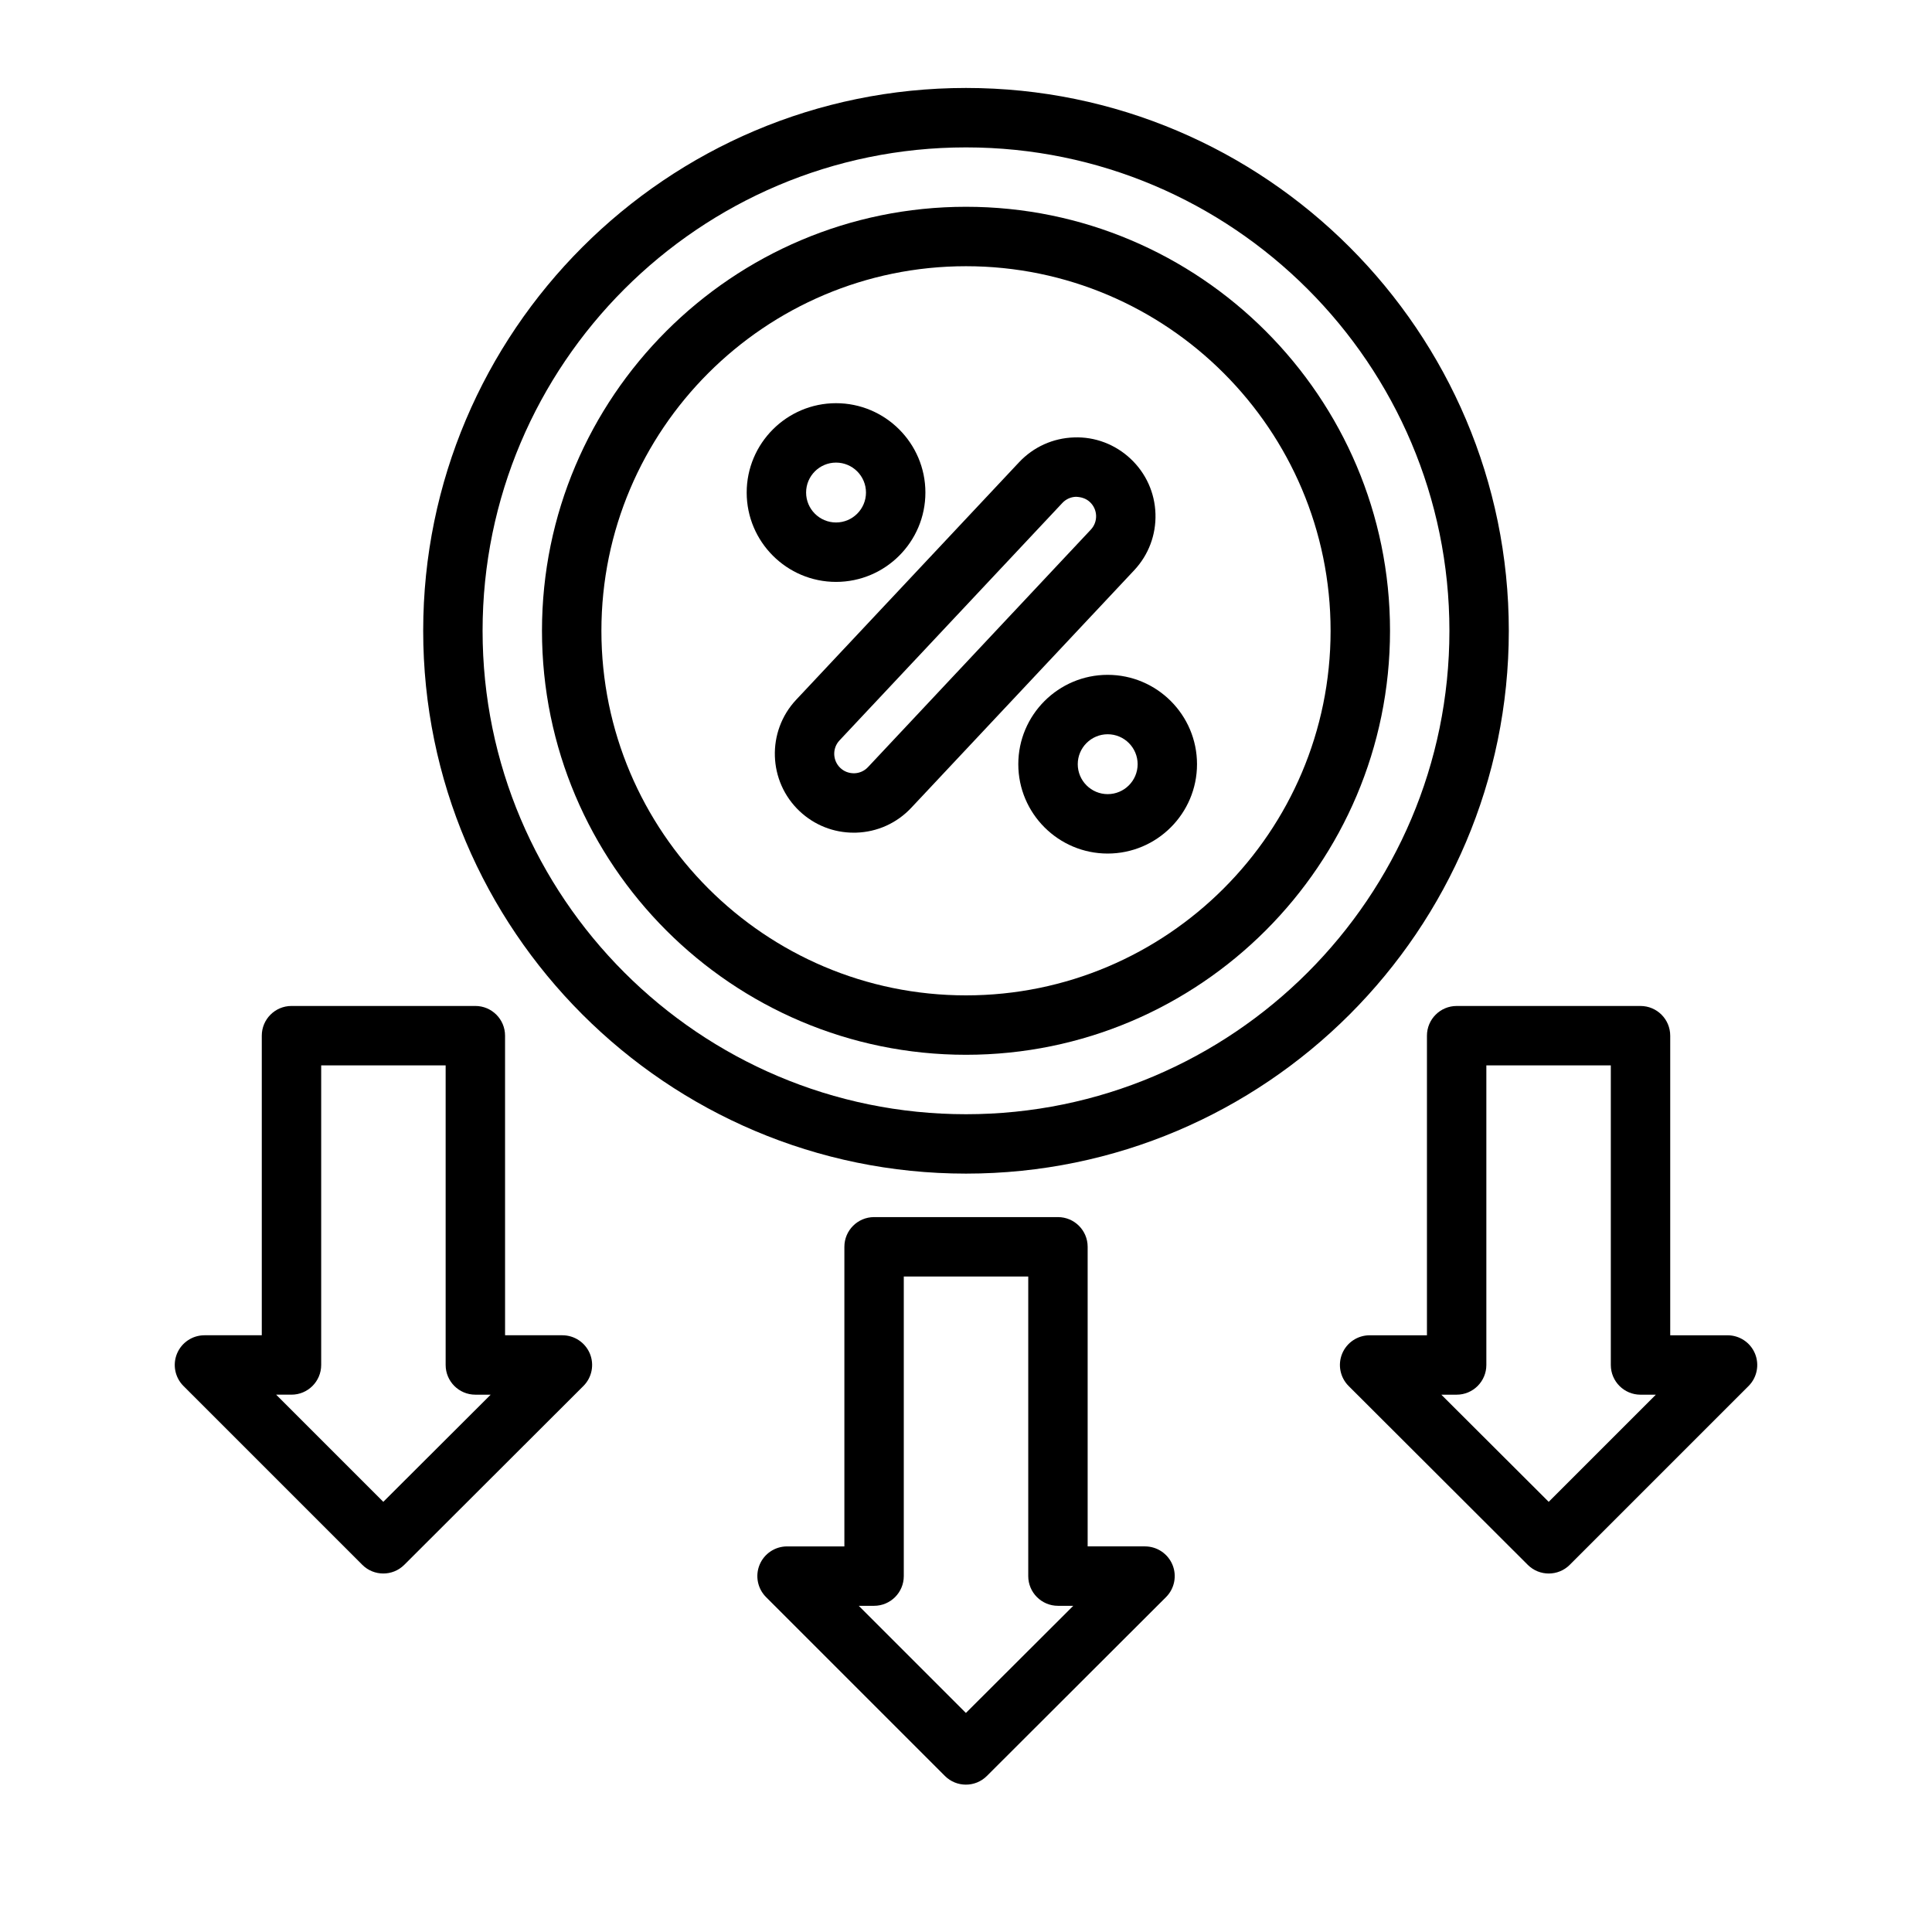 <?xml version="1.0" encoding="UTF-8"?>
<!-- Uploaded to: SVG Repo, www.svgrepo.com, Generator: SVG Repo Mixer Tools -->
<svg fill="#000000" width="800px" height="800px" version="1.1" viewBox="144 144 512 512" xmlns="http://www.w3.org/2000/svg">
 <g>
  <path d="m400 455.02c79.32 0 143.85-64.535 143.85-143.85 0-79.32-64.535-143.86-143.85-143.86-79.32 0-143.85 64.535-143.85 143.85-0.004 79.32 64.531 143.86 143.85 143.86zm0-271.96c70.645 0 128.11 57.465 128.11 128.11 0 70.641-57.469 128.11-128.11 128.11-70.645 0-128.11-57.465-128.11-128.11 0-70.645 57.465-128.11 128.11-128.11z"/>
  <path d="m400 423.53c61.961 0 112.37-50.406 112.37-112.37 0-61.961-50.406-112.36-112.37-112.36s-112.37 50.406-112.37 112.36c0 61.965 50.406 112.37 112.37 112.37zm0-208.98c53.277 0 96.621 43.344 96.621 96.613 0 53.277-43.344 96.621-96.621 96.621s-96.621-43.344-96.621-96.621c0-53.27 43.34-96.613 96.621-96.613z"/>
  <path d="m609.09 502.72c-1.219-2.945-4.094-4.856-7.273-4.856h-15.191v-79.398c0-4.344-3.527-7.871-7.871-7.871h-48.727c-4.344 0-7.871 3.527-7.871 7.871v79.398h-15.191c-3.18 0-6.055 1.922-7.273 4.856-1.219 2.945-0.543 6.328 1.707 8.582l47.477 47.398c1.535 1.535 3.551 2.297 5.559 2.297 2.016 0 4.031-0.77 5.566-2.305l47.391-47.391c2.242-2.25 2.914-5.637 1.699-8.582zm-54.668 39.281-28.457-28.395h4.062c4.344 0 7.871-3.527 7.871-7.871v-79.395h32.984v79.398c0 4.344 3.527 7.871 7.871 7.871h4.062z"/>
  <path d="m293.04 497.86h-15.191l-0.004-79.398c0-4.344-3.527-7.871-7.871-7.871h-48.727c-4.344 0-7.871 3.527-7.871 7.871v79.398h-15.191c-3.18 0-6.055 1.922-7.273 4.856-1.219 2.945-0.543 6.328 1.707 8.582l47.391 47.391c1.535 1.535 3.551 2.305 5.566 2.305 2.008 0 4.023-0.762 5.559-2.297l47.477-47.398c2.25-2.25 2.93-5.637 1.707-8.582-1.227-2.934-4.098-4.856-7.277-4.856zm-47.461 44.137-28.395-28.395h4.062c4.344 0 7.871-3.527 7.871-7.871v-79.395h32.984v79.398c0 4.344 3.527 7.871 7.871 7.871h4.062z"/>
  <path d="m447.43 553.81h-15.191v-79.395c0-4.344-3.527-7.871-7.871-7.871h-48.727c-4.344 0-7.871 3.527-7.871 7.871v79.398h-15.191c-3.18 0-6.055 1.922-7.273 4.856-1.219 2.945-0.543 6.328 1.707 8.582l47.391 47.391c1.535 1.535 3.551 2.305 5.566 2.305 2.008 0 4.023-0.762 5.559-2.297l47.477-47.398c2.25-2.25 2.93-5.637 1.707-8.582-1.227-2.938-4.098-4.859-7.281-4.859zm-47.457 44.141-28.395-28.395h4.062c4.344 0 7.871-3.527 7.871-7.871v-79.398h32.984v79.398c0 4.344 3.527 7.871 7.871 7.871h4.062z"/>
  <path d="m355.93 359c3.914 3.668 8.965 5.668 14.305 5.668 0.219 0 0.449 0 0.676-0.008 5.582-0.172 10.77-2.519 14.586-6.59l59.055-62.922c3.824-4.078 5.832-9.391 5.66-14.973-0.172-5.582-2.519-10.77-6.59-14.594-4.07-3.824-9.453-5.871-14.973-5.66-5.582 0.172-10.77 2.519-14.594 6.59l-59.055 62.922c-7.894 8.406-7.477 21.672 0.93 29.566zm10.551-18.789 59.055-62.922c0.945-1.008 2.227-1.59 3.606-1.637 1.41 0.062 2.691 0.449 3.699 1.402 1.008 0.945 1.59 2.227 1.637 3.606 0.039 1.379-0.457 2.691-1.402 3.699l-59.055 62.938c-0.945 1.008-2.219 1.582-3.606 1.629-1.434 0.016-2.699-0.457-3.707-1.402-2.078-1.961-2.18-5.234-0.227-7.312z"/>
  <path d="m365.56 298.21c13.059 0 23.68-10.629 23.68-23.68 0-13.051-10.629-23.68-23.68-23.68-13.051 0-23.68 10.629-23.68 23.68 0 13.051 10.621 23.68 23.68 23.68zm0-31.617c4.375 0 7.934 3.559 7.934 7.934s-3.559 7.934-7.934 7.934-7.934-3.559-7.934-7.934 3.555-7.934 7.934-7.934z"/>
  <path d="m413.86 346.52c0 13.059 10.629 23.68 23.68 23.68 13.051 0 23.68-10.629 23.68-23.68s-10.629-23.68-23.68-23.68c-13.051 0-23.68 10.621-23.68 23.68zm31.625 0c0 4.375-3.559 7.934-7.934 7.934s-7.934-3.559-7.934-7.934 3.559-7.934 7.934-7.934 7.934 3.559 7.934 7.934z"/>
 </g>
</svg>